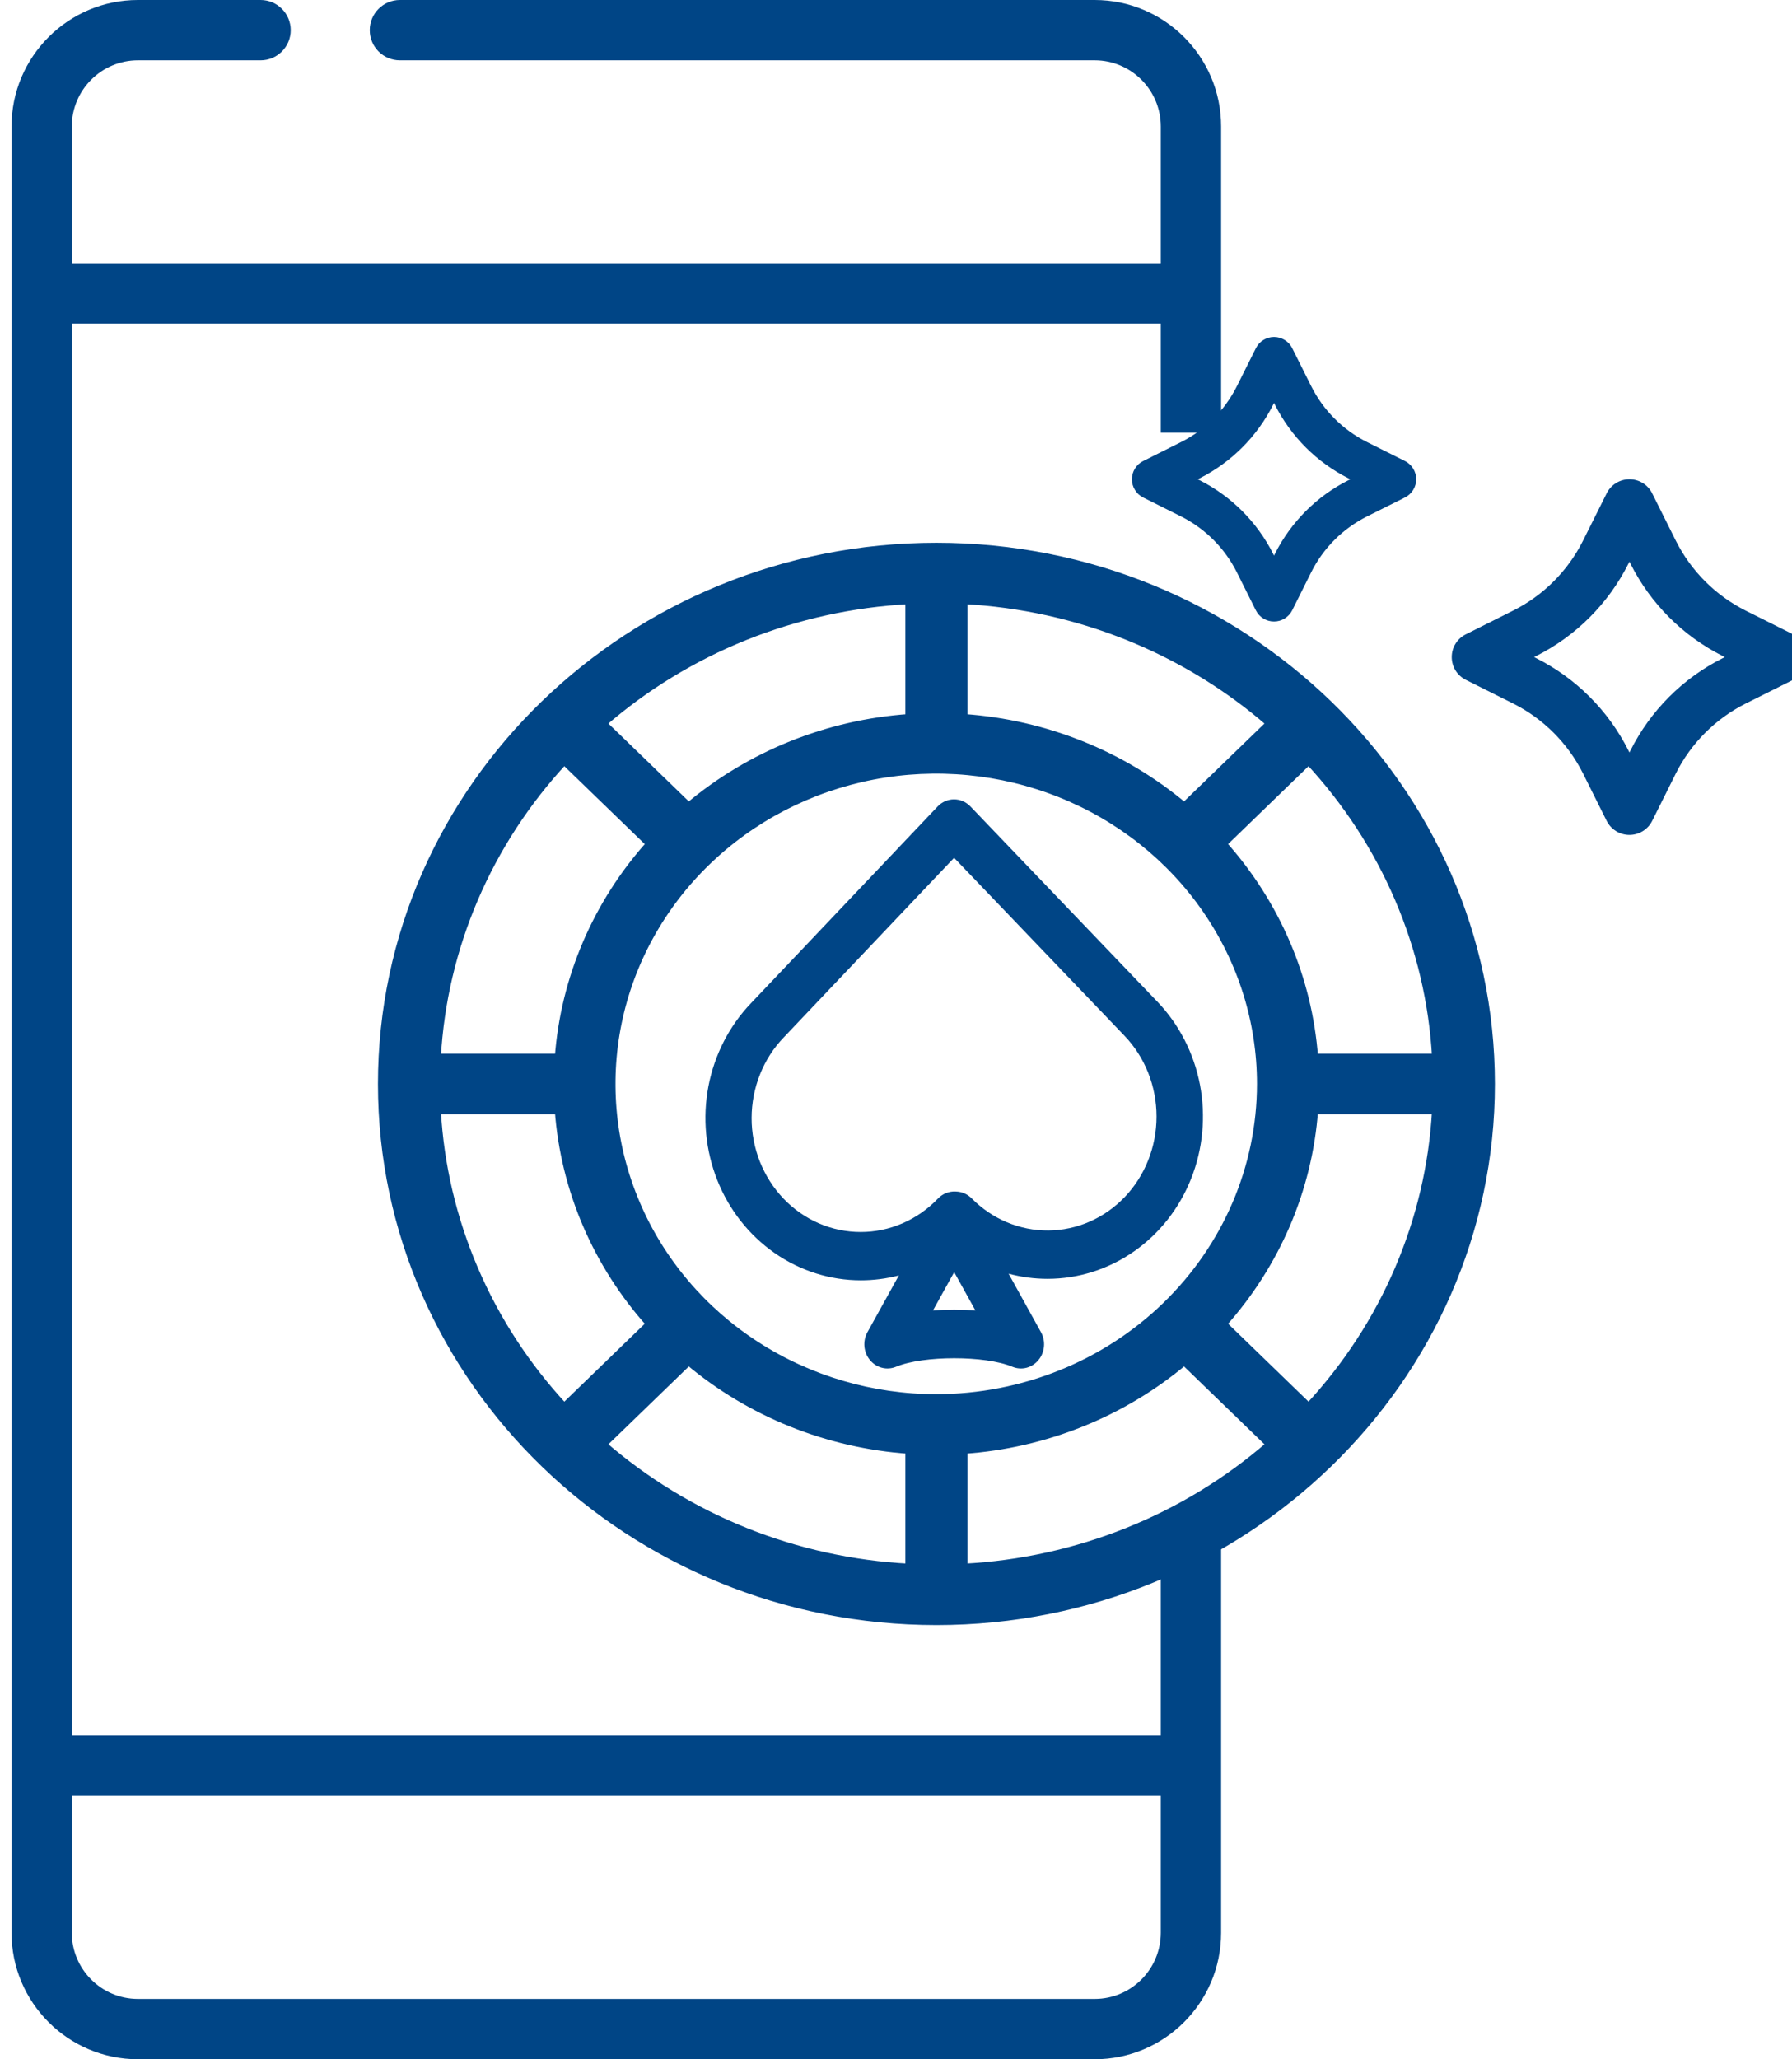 <svg width="47" height="54" viewBox="0 0 47 54" fill="none" xmlns="http://www.w3.org/2000/svg">
<path d="M38.445 17.828L39.692 18.452C40.48 18.849 41.119 19.489 41.516 20.277L42.139 21.526C42.194 21.636 42.28 21.73 42.385 21.795C42.491 21.86 42.612 21.895 42.736 21.895C42.86 21.895 42.982 21.86 43.087 21.795C43.193 21.73 43.278 21.636 43.333 21.526L43.956 20.277C44.353 19.489 44.992 18.849 45.78 18.452L47.028 17.828C47.138 17.773 47.232 17.687 47.297 17.582C47.362 17.476 47.397 17.355 47.397 17.231C47.397 17.107 47.362 16.985 47.297 16.88C47.232 16.774 47.138 16.689 47.028 16.634L45.78 16.01C44.992 15.613 44.353 14.973 43.956 14.185L43.333 12.937C43.278 12.826 43.193 12.732 43.087 12.667C42.982 12.602 42.86 12.567 42.736 12.567C42.612 12.567 42.491 12.602 42.385 12.667C42.28 12.732 42.194 12.826 42.139 12.937L41.516 14.184C41.119 14.973 40.48 15.613 39.691 16.009L38.445 16.634C38.334 16.689 38.24 16.774 38.175 16.88C38.11 16.985 38.076 17.107 38.076 17.231C38.076 17.355 38.11 17.476 38.175 17.582C38.24 17.687 38.334 17.772 38.445 17.828ZM40.289 17.204C41.335 16.677 42.184 15.828 42.71 14.781L42.736 14.728L42.763 14.781C43.288 15.828 44.137 16.677 45.184 17.204L45.237 17.231L45.184 17.258C44.137 17.784 43.288 18.634 42.763 19.68L42.736 19.733L42.71 19.68C42.184 18.634 41.335 17.784 40.289 17.258L40.236 17.231L40.289 17.204Z" fill="#004586"/>
<path d="M24.561 14.333C16.542 14.333 10.013 20.651 10.013 28.424C10.013 36.197 16.542 42.515 24.561 42.515C32.579 42.515 39.108 36.197 39.108 28.424C39.108 20.651 32.579 14.333 24.561 14.333ZM24.56 36.66C22.876 36.661 21.229 36.179 19.828 35.274C18.428 34.369 17.336 33.083 16.692 31.578C16.047 30.074 15.878 28.418 16.205 26.821C16.533 25.223 17.343 23.755 18.533 22.603C19.723 21.45 21.24 20.665 22.892 20.346C24.544 20.028 26.257 20.191 27.813 20.814C29.369 21.438 30.699 22.494 31.634 23.849C32.569 25.203 33.068 26.795 33.068 28.424C33.066 30.606 32.17 32.699 30.576 34.243C28.981 35.788 26.818 36.657 24.56 36.66ZM31.06 21.15C29.442 19.788 27.412 18.972 25.275 18.824V15.741C28.256 15.897 31.093 17.036 33.312 18.969L31.06 21.15ZM15.809 18.969C18.028 17.036 20.864 15.897 23.846 15.742L23.846 18.824C21.709 18.972 19.679 19.788 18.061 21.15L15.809 18.969ZM17.049 22.13C15.646 23.696 14.804 25.661 14.651 27.73H11.462C11.623 24.844 12.8 22.098 14.797 19.949L17.049 22.13ZM14.797 36.899C12.8 34.75 11.623 32.004 11.462 29.119H14.651C14.804 31.188 15.646 33.152 17.049 34.718L14.797 36.899ZM15.809 37.879L18.061 35.699C19.679 37.06 21.709 37.876 23.846 38.024V41.106C20.865 40.951 18.028 39.812 15.809 37.879ZM25.275 41.106L25.275 38.024C27.412 37.876 29.442 37.06 31.06 35.699L33.312 37.879C31.093 39.812 28.256 40.951 25.275 41.106ZM34.324 36.899L32.072 34.718C33.475 33.152 34.317 31.188 34.47 29.119H37.659C37.498 32.004 36.322 34.75 34.324 36.899ZM37.66 27.73H34.47C34.317 25.661 33.475 23.696 32.072 22.13L34.324 19.949C36.322 22.098 37.499 24.844 37.66 27.73Z" fill="#004586" stroke="#004586" stroke-width="0.2"/>
<path d="M30.357 26.27L25.452 21.148C25.395 21.089 25.328 21.042 25.254 21.01C25.18 20.978 25.101 20.962 25.021 20.962C24.941 20.962 24.862 20.979 24.788 21.011C24.714 21.043 24.647 21.09 24.591 21.15L19.696 26.308C19.126 26.903 18.738 27.662 18.58 28.487C18.423 29.312 18.504 30.168 18.812 30.946C19.12 31.723 19.643 32.388 20.313 32.856C20.983 33.324 21.771 33.574 22.578 33.574C22.914 33.574 23.248 33.531 23.575 33.446L22.751 34.934C22.688 35.048 22.66 35.18 22.672 35.311C22.684 35.443 22.735 35.567 22.818 35.666C22.9 35.766 23.011 35.837 23.134 35.868C23.256 35.899 23.385 35.889 23.503 35.84C24.215 35.543 25.838 35.543 26.55 35.84C26.668 35.889 26.797 35.899 26.92 35.868C27.042 35.837 27.153 35.766 27.235 35.666C27.318 35.567 27.369 35.443 27.381 35.311C27.393 35.18 27.366 35.048 27.302 34.934L26.453 33.4C26.787 33.49 27.13 33.535 27.475 33.535C28.282 33.535 29.07 33.285 29.74 32.817C30.41 32.35 30.933 31.685 31.241 30.907C31.549 30.13 31.63 29.274 31.473 28.449C31.315 27.623 30.927 26.865 30.357 26.27H30.357ZM25.026 34.344C24.839 34.344 24.652 34.351 24.469 34.365L25.026 33.36L25.583 34.365C25.4 34.351 25.213 34.344 25.026 34.344ZM29.497 31.392C28.966 31.946 28.248 32.261 27.497 32.267C26.747 32.273 26.024 31.97 25.485 31.425C25.377 31.316 25.235 31.252 25.086 31.246L25.054 31.244C24.97 31.241 24.887 31.256 24.808 31.288C24.73 31.32 24.659 31.368 24.6 31.43C24.334 31.708 24.018 31.929 23.671 32.079C23.323 32.23 22.951 32.307 22.575 32.307C22.198 32.307 21.826 32.23 21.478 32.08C21.131 31.929 20.815 31.709 20.549 31.431C20.284 31.153 20.073 30.823 19.929 30.46C19.786 30.097 19.712 29.708 19.713 29.315C19.714 28.922 19.789 28.533 19.934 28.171C20.078 27.808 20.29 27.479 20.557 27.203L25.024 22.495L29.497 27.166C30.033 27.727 30.333 28.487 30.333 29.279C30.333 30.071 30.033 30.831 29.497 31.392Z" fill="#004586"/>
<path d="M29.981 13.045L30.979 13.544C31.609 13.861 32.121 14.373 32.438 15.004L32.937 16.003C32.981 16.092 33.049 16.166 33.133 16.218C33.218 16.271 33.315 16.298 33.414 16.298C33.514 16.298 33.611 16.271 33.695 16.218C33.779 16.166 33.848 16.092 33.892 16.003L34.391 15.004C34.707 14.373 35.219 13.861 35.85 13.544L36.849 13.045C36.937 13.001 37.012 12.932 37.064 12.848C37.116 12.764 37.144 12.666 37.144 12.567C37.144 12.468 37.116 12.371 37.064 12.287C37.012 12.202 36.937 12.134 36.849 12.089L35.851 11.59C35.22 11.273 34.709 10.761 34.392 10.13L33.893 9.132C33.849 9.043 33.781 8.968 33.696 8.916C33.612 8.864 33.514 8.836 33.415 8.836C33.316 8.836 33.219 8.864 33.135 8.916C33.05 8.968 32.982 9.043 32.938 9.132L32.439 10.13C32.122 10.761 31.61 11.273 30.98 11.59L29.982 12.09C29.893 12.134 29.819 12.202 29.767 12.287C29.715 12.371 29.687 12.468 29.687 12.567C29.687 12.667 29.715 12.764 29.767 12.848C29.819 12.933 29.893 13.001 29.982 13.045L29.981 13.045ZM31.457 12.546C32.294 12.125 32.973 11.445 33.394 10.608L33.415 10.566L33.436 10.608C33.856 11.445 34.535 12.125 35.373 12.546L35.416 12.567L35.373 12.589C34.535 13.01 33.856 13.69 33.436 14.527L33.415 14.569L33.394 14.527C32.973 13.69 32.294 13.01 31.457 12.589L31.414 12.567L31.457 12.546Z" fill="#004586"/>
<path fill-rule="evenodd" clip-rule="evenodd" d="M28.711 0H10.489C10.052 0 9.698 0.354 9.698 0.791C9.698 1.228 10.052 1.582 10.489 1.582H28.711C29.668 1.582 30.445 2.361 30.445 3.318V6.903H1.883V3.318C1.883 2.361 2.661 1.582 3.617 1.582H6.835C7.271 1.582 7.625 1.228 7.625 0.791C7.625 0.354 7.271 0 6.835 0H3.617C1.789 0 0.302 1.488 0.302 3.318V50.682C0.302 52.512 1.789 54 3.617 54H28.711C30.54 54 32.027 52.512 32.027 50.682V39.709H30.445V45.514H30.445H1.883V8.486H30.445V11.345H32.027V3.318C32.027 1.488 30.54 0 28.711 0ZM30.445 50.682C30.445 51.639 29.668 52.418 28.711 52.418H3.617C2.661 52.418 1.883 51.639 1.883 50.682V47.097H30.445V50.682H30.445Z" fill="#004586"/>
</svg>
